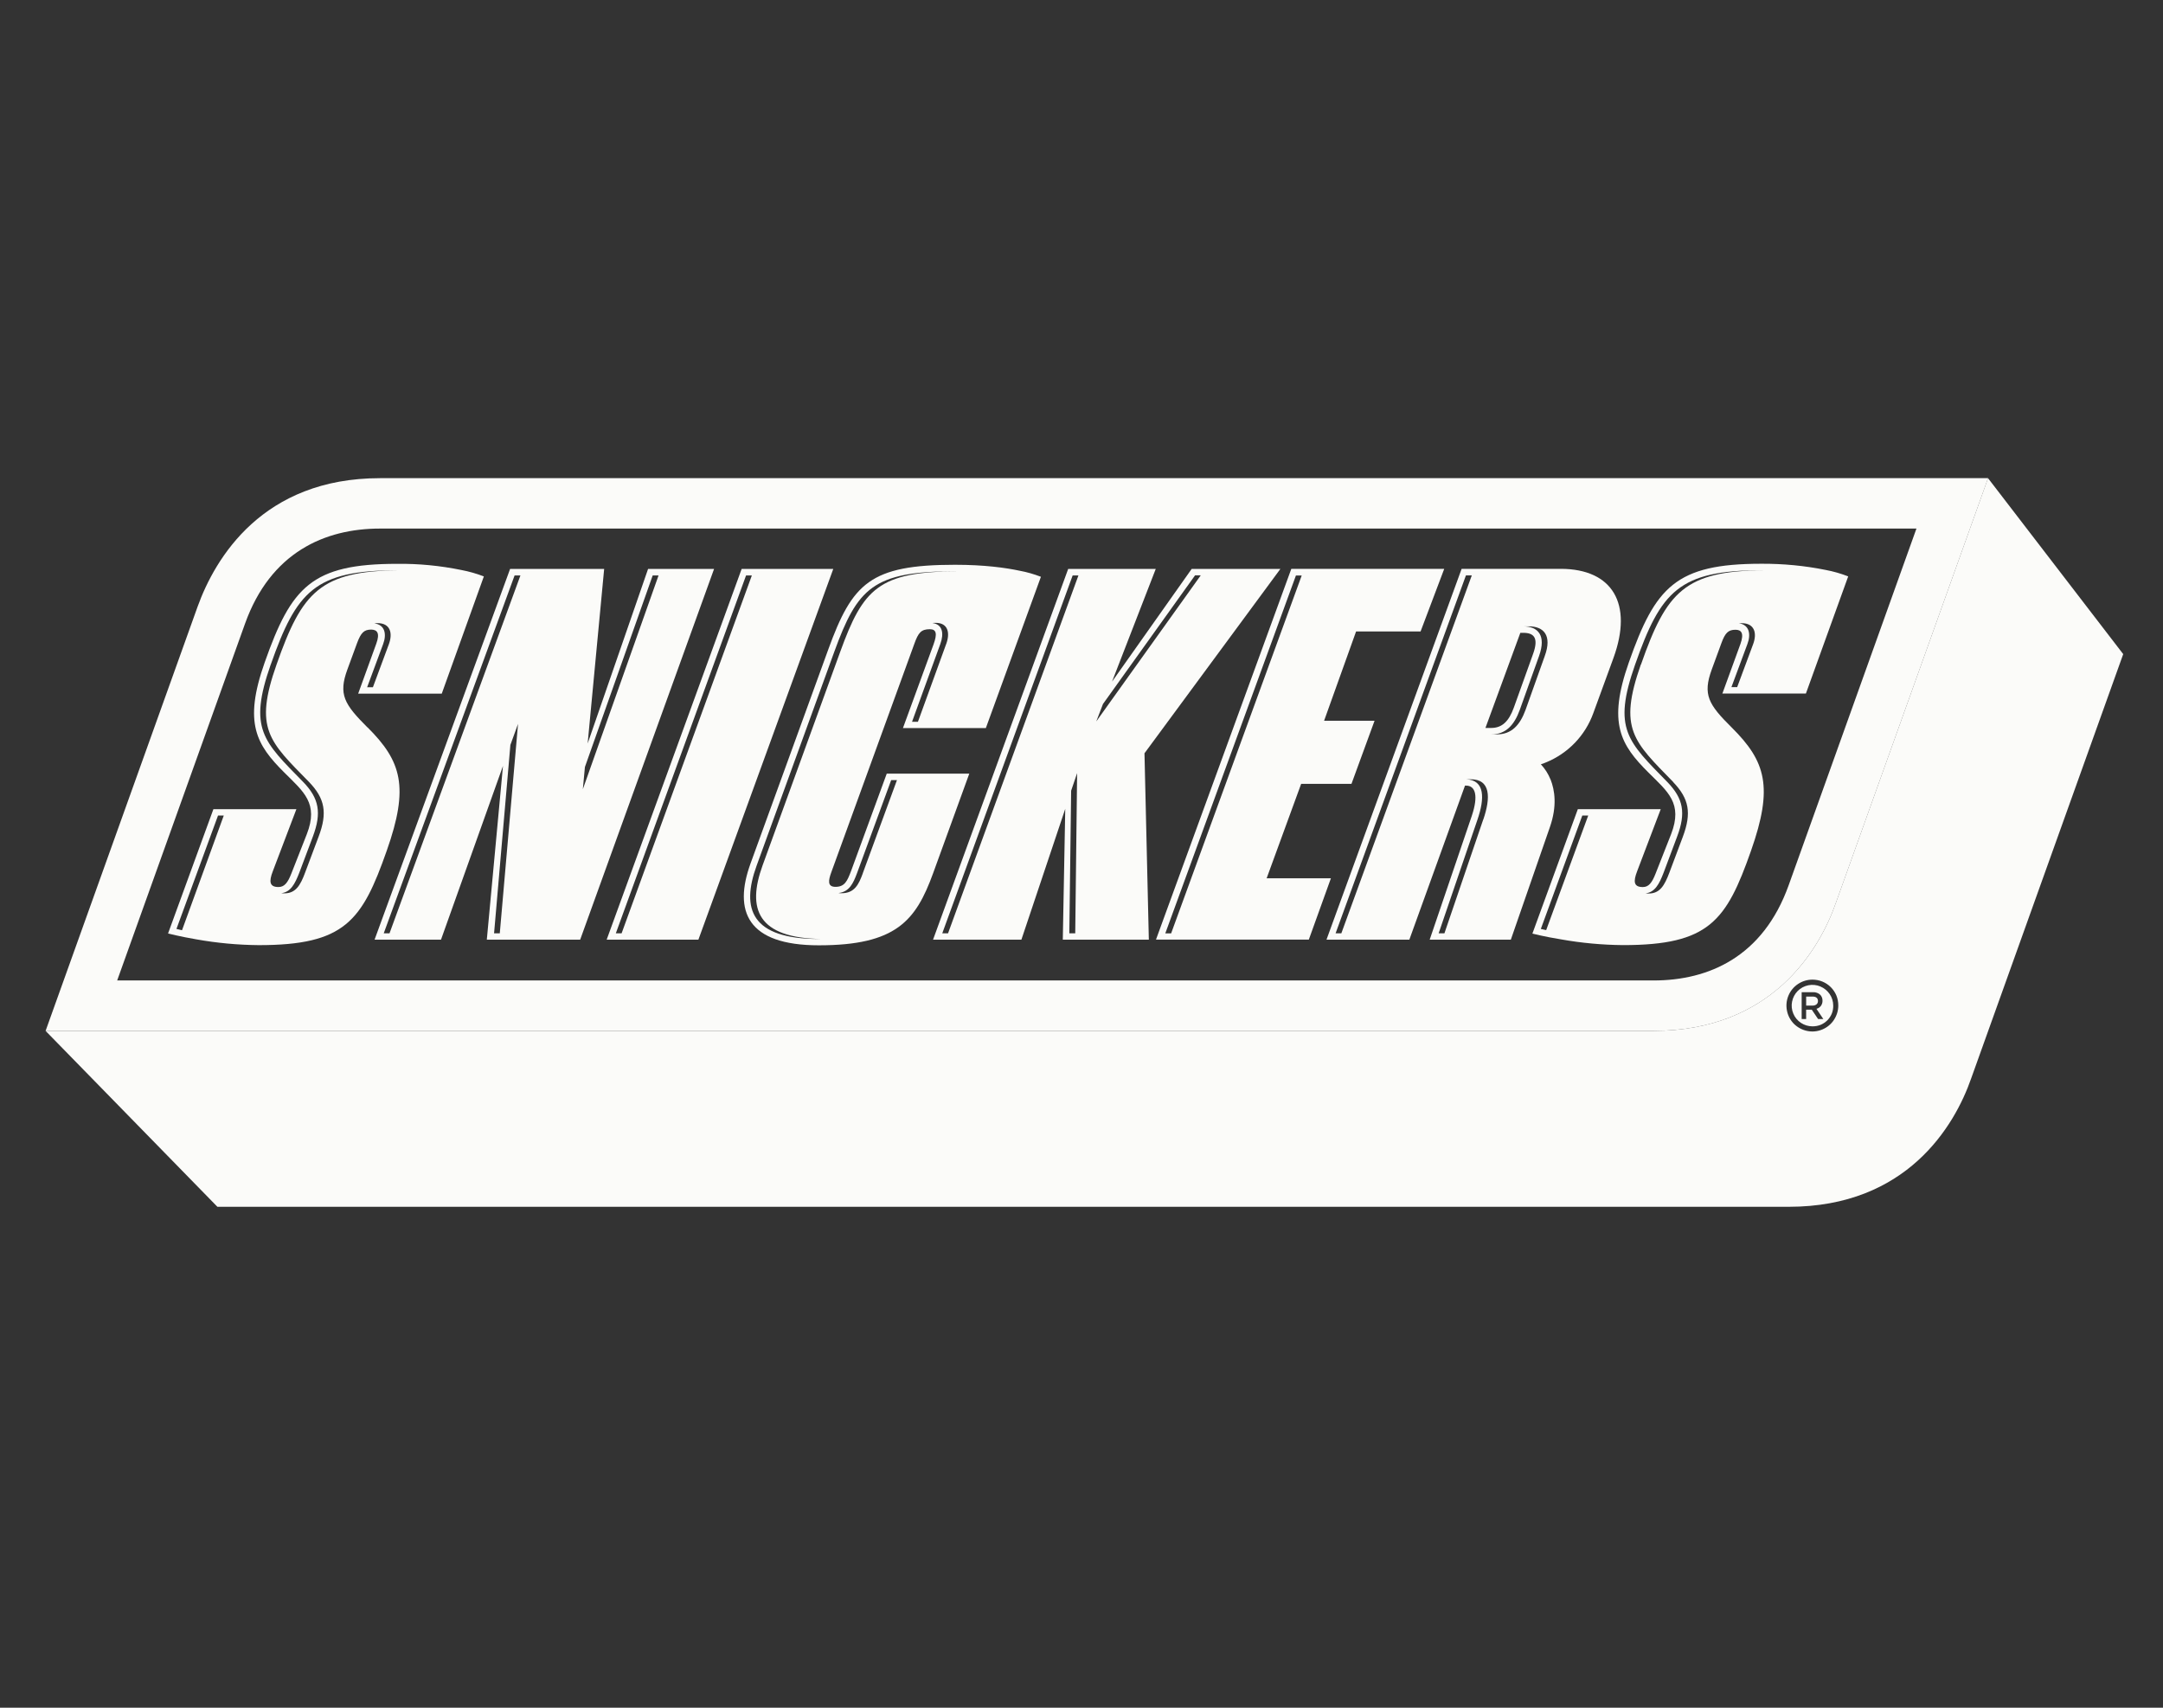 <svg width="76" height="60" viewBox="0 0 76 60" fill="none" xmlns="http://www.w3.org/2000/svg">
<rect x="0" y="0" width="76" height="60" fill="#333333" stroke="none"/>
<g clip-path="url(#clip0_432_97826)">
<mask id="mask0_432_97826" style="mask-type:luminance" maskUnits="userSpaceOnUse" x="0" y="0" width="76" height="60">
<path d="M76 0H0V60H76V0Z" fill="white"/>
</mask>
<g mask="url(#mask0_432_97826)">
<path d="M13.352 16.8C9.23 16.8 7.559 19.604 6.942 21.317L1.602 36.219H58.103C62.238 36.219 63.927 33.394 64.514 31.702L69.854 16.8H13.352ZM62.846 31.106C61.947 33.613 60.043 34.448 58.103 34.448H4.117L8.609 21.913C9.506 19.406 11.413 18.571 13.352 18.571H67.337L62.846 31.106Z" fill="#FBFBF9"/>
<path d="M63.877 35.171C63.877 35.069 63.81 35.014 63.691 35.014H63.462V35.331H63.693C63.805 35.329 63.877 35.267 63.877 35.171Z" fill="#FBFBF9"/>
<path d="M69.852 16.8L64.512 31.702C63.928 33.391 62.236 36.218 58.101 36.218H1.6L7.639 42.4H62.852C66.986 42.4 68.675 39.575 69.262 37.883L74.602 22.982L69.852 16.8ZM64.438 35.834C64.338 35.984 64.197 36.101 64.03 36.17C63.863 36.24 63.679 36.259 63.503 36.223C63.326 36.187 63.164 36.101 63.035 35.975C62.909 35.848 62.821 35.686 62.787 35.507C62.751 35.331 62.77 35.147 62.84 34.98C62.909 34.813 63.026 34.672 63.176 34.572C63.326 34.472 63.503 34.419 63.682 34.419C63.801 34.419 63.92 34.441 64.03 34.486C64.14 34.531 64.243 34.598 64.326 34.682C64.41 34.765 64.479 34.868 64.524 34.977C64.569 35.087 64.591 35.206 64.591 35.326C64.591 35.507 64.538 35.681 64.438 35.832V35.834Z" fill="#FBFBF9"/>
<path d="M63.957 34.657C63.824 34.603 63.678 34.588 63.537 34.617C63.397 34.646 63.265 34.715 63.165 34.817C63.063 34.92 62.996 35.049 62.967 35.192C62.938 35.333 62.955 35.481 63.01 35.612C63.065 35.745 63.158 35.858 63.28 35.939C63.399 36.017 63.54 36.06 63.685 36.06C63.781 36.06 63.876 36.044 63.967 36.008C64.055 35.972 64.136 35.917 64.205 35.85C64.272 35.781 64.327 35.7 64.363 35.612C64.399 35.524 64.415 35.426 64.413 35.33C64.413 35.187 64.37 35.046 64.289 34.927C64.208 34.808 64.093 34.715 63.962 34.66L63.957 34.657ZM63.881 35.803L63.659 35.474H63.461V35.803H63.304V34.86H63.704C63.752 34.858 63.8 34.865 63.843 34.882C63.888 34.898 63.929 34.922 63.962 34.956C64.012 35.011 64.038 35.085 64.036 35.158C64.038 35.223 64.019 35.287 63.981 35.34C63.943 35.392 63.886 35.428 63.824 35.445L64.065 35.803H63.879H63.881Z" fill="#FBFBF9"/>
<path d="M22.771 19.989L20.648 26.123L21.228 19.989H17.923L13.161 33.015H15.495L17.673 26.91L17.105 33.015H20.385L25.09 19.989H22.771ZM17.563 32.791H17.36L17.933 26.173L18.202 25.433L17.561 32.789L17.563 32.791ZM13.686 32.791H13.483L18.081 20.218H18.286L13.686 32.791ZM20.552 26.948L22.933 20.218H23.139L20.479 27.728L20.552 26.948Z" fill="#FBFBF9"/>
<path d="M44.992 19.989H41.871L39.073 23.949L40.609 19.989H37.532L32.784 33.015H35.888L37.429 28.418L37.343 33.015H40.366L40.213 26.466L44.99 19.986L44.992 19.989ZM37.78 32.791H37.572L37.636 27.781L37.846 27.163L37.78 32.791ZM33.311 32.791H33.108L37.689 20.218H37.892L33.311 32.791ZM38.755 24.734L41.991 20.213H42.191L38.519 25.347L38.755 24.734Z" fill="#FBFBF9"/>
<path d="M44.504 30.861L45.718 27.54H47.486L48.297 25.323H46.524L47.648 22.186H49.914L50.745 19.986H45.372L40.617 33.013H45.987L46.763 30.859H44.506L44.504 30.861ZM40.944 32.794L45.534 20.22H45.737L41.149 32.794H40.946H40.944Z" fill="#FBFBF9"/>
<path d="M31.156 27.184L29.906 30.596C29.77 30.954 29.684 31.156 29.359 31.159C29.063 31.159 29.106 30.93 29.209 30.646L32.129 22.613C32.265 22.236 32.361 22.107 32.671 22.107C32.909 22.107 32.933 22.276 32.8 22.644L31.726 25.581H34.639L36.574 20.265C36.333 20.172 36.085 20.1 35.83 20.053C35.336 19.948 34.587 19.843 33.556 19.843C30.576 19.843 29.949 20.489 29.102 22.82L26.372 30.336C25.764 32.008 26.246 33.213 28.772 33.213C31.485 33.213 32.179 32.347 32.783 30.689L34.057 27.182H31.156V27.184ZM33.246 22.625L32.253 25.359H32.046L33.041 22.622C33.172 22.26 33.122 21.935 32.761 21.89C32.8 21.883 32.838 21.883 32.876 21.883C33.313 21.883 33.389 22.238 33.246 22.627V22.625ZM28.772 32.991C26.398 32.991 26.031 31.941 26.584 30.417L29.312 22.904C30.13 20.659 30.672 20.072 33.558 20.072H33.656C30.865 20.084 30.326 20.685 29.521 22.904L26.792 30.412C26.246 31.922 26.599 32.965 28.887 32.991H28.775H28.772ZM30.318 30.679C30.175 31.068 30.03 31.388 29.56 31.383C29.526 31.383 29.495 31.383 29.462 31.376C29.846 31.333 29.98 31.032 30.113 30.677L31.313 27.408H31.516L30.316 30.679H30.318Z" fill="#FBFBF9"/>
<path d="M26.059 19.989L21.316 33.015H24.539L29.278 19.989H26.059ZM21.841 32.791H21.638L26.214 20.218H26.417L21.841 32.791Z" fill="#FBFBF9"/>
<path d="M54.479 27.385C54.4 27.189 54.285 27.008 54.14 26.853C54.202 26.836 54.262 26.812 54.321 26.786C54.703 26.631 55.049 26.395 55.335 26.099C55.622 25.801 55.841 25.448 55.982 25.059L56.69 23.121C57.387 21.213 56.657 19.989 54.841 19.986H51.356L46.608 33.015H49.519L51.475 27.602H51.506C51.845 27.599 51.95 27.957 51.714 28.664L50.234 33.015H53.085L54.457 29.062C54.717 28.318 54.629 27.762 54.481 27.385H54.479ZM47.13 32.791H46.928L51.508 20.215H51.714L47.13 32.791ZM52.114 28.797L50.752 32.791H50.549L51.912 28.8C52.172 28.046 52.176 27.409 51.518 27.38H51.668C52.379 27.373 52.382 28.022 52.117 28.797H52.114ZM52.193 25.576L53.419 22.234H53.522C53.894 22.234 54.073 22.406 53.866 22.978L53.19 24.863C53.019 25.335 52.785 25.576 52.396 25.576H52.193ZM52.601 25.803H52.398C52.904 25.803 53.205 25.481 53.4 24.939L54.076 23.05C54.338 22.32 54.037 22.007 53.52 22.007H53.722C54.235 22.007 54.543 22.32 54.278 23.047L53.603 24.939C53.407 25.479 53.107 25.801 52.601 25.801V25.803Z" fill="#FBFBF9"/>
<path d="M12.912 25.558C12.096 24.742 11.883 24.398 12.208 23.516L12.547 22.592C12.683 22.23 12.79 22.12 13.045 22.12C13.253 22.125 13.358 22.242 13.22 22.619L12.585 24.37H15.522L17.001 20.252C16.746 20.154 16.481 20.078 16.211 20.027C15.469 19.875 14.713 19.801 13.954 19.81C10.951 19.81 10.237 20.617 9.3 23.275C8.546 25.408 9.013 26.169 9.989 27.142C10.664 27.817 11.206 28.221 10.779 29.311L10.237 30.692C10.111 31.014 9.994 31.165 9.784 31.165C9.467 31.165 9.445 30.974 9.586 30.609L10.414 28.43H7.498L5.905 32.797C5.905 32.797 6.317 32.904 6.902 33.004C7.625 33.133 8.355 33.2 9.09 33.207C12.115 33.207 12.721 32.36 13.589 29.888C14.381 27.648 14.109 26.746 12.914 25.555L12.912 25.558ZM6.396 32.684L6.2 32.637L7.661 28.652H7.863L6.396 32.682V32.684ZM13.663 22.635L13.103 24.145H12.9L13.46 22.635C13.592 22.285 13.53 21.951 13.153 21.903C13.188 21.898 13.222 21.893 13.258 21.893C13.723 21.891 13.804 22.253 13.663 22.635ZM11.196 29.392L10.724 30.649C10.555 31.11 10.387 31.387 9.994 31.387C9.958 31.387 9.92 31.387 9.884 31.382C10.211 31.341 10.359 31.069 10.521 30.649L10.993 29.392C11.306 28.559 11.213 28.049 10.65 27.471C9.259 26.049 8.717 25.613 9.512 23.349V23.353C10.421 20.765 11.068 20.037 13.957 20.037H14.043C11.251 20.056 10.612 20.796 9.717 23.349C8.918 25.608 9.459 26.047 10.855 27.471C11.418 28.053 11.511 28.559 11.196 29.392Z" fill="#FBFBF9"/>
<path d="M60.511 24.367H63.453L64.939 20.251C64.682 20.151 64.417 20.075 64.145 20.024C63.403 19.874 62.647 19.803 61.888 19.807C58.884 19.807 58.163 20.619 57.231 23.276C56.479 25.412 56.944 26.17 57.922 27.144C58.598 27.819 59.139 28.22 58.715 29.312L58.173 30.689C58.047 31.014 57.93 31.166 57.722 31.166C57.4 31.166 57.383 30.973 57.524 30.608L58.352 28.43H55.439L53.843 32.801C53.843 32.801 54.253 32.908 54.842 33.003C55.563 33.132 56.295 33.199 57.028 33.206C60.046 33.206 60.657 32.359 61.523 29.895C62.315 27.65 62.043 26.75 60.848 25.562C60.029 24.751 59.822 24.407 60.144 23.524L60.483 22.599C60.614 22.238 60.724 22.126 60.979 22.126C61.186 22.126 61.287 22.248 61.153 22.625L60.516 24.374L60.511 24.367ZM54.327 32.679L54.139 32.638L55.596 28.654H55.804L54.327 32.679ZM57.653 23.348C56.856 25.614 57.398 26.046 58.791 27.475H58.786C59.349 28.058 59.442 28.563 59.13 29.396L58.657 30.656C58.486 31.111 58.323 31.393 57.93 31.393C57.894 31.393 57.856 31.393 57.82 31.388C58.147 31.345 58.295 31.073 58.455 30.656L58.927 29.396C59.242 28.566 59.149 28.058 58.586 27.478C57.193 26.051 56.653 25.619 57.45 23.355C58.357 20.762 59.003 20.036 61.897 20.036H61.983C59.192 20.055 58.552 20.795 57.658 23.348H57.653ZM61.089 21.9C61.124 21.895 61.158 21.895 61.198 21.895H61.196C61.656 21.895 61.742 22.255 61.597 22.637L61.038 24.142H60.836L61.396 22.632C61.53 22.284 61.465 21.945 61.089 21.897V21.9Z" fill="#FBFBF9"/>
</g>
</g>
<defs>
<clipPath id="clip0_432_97826">
<rect width="76" height="60" fill="white"/>
</clipPath>
</defs>
</svg>
